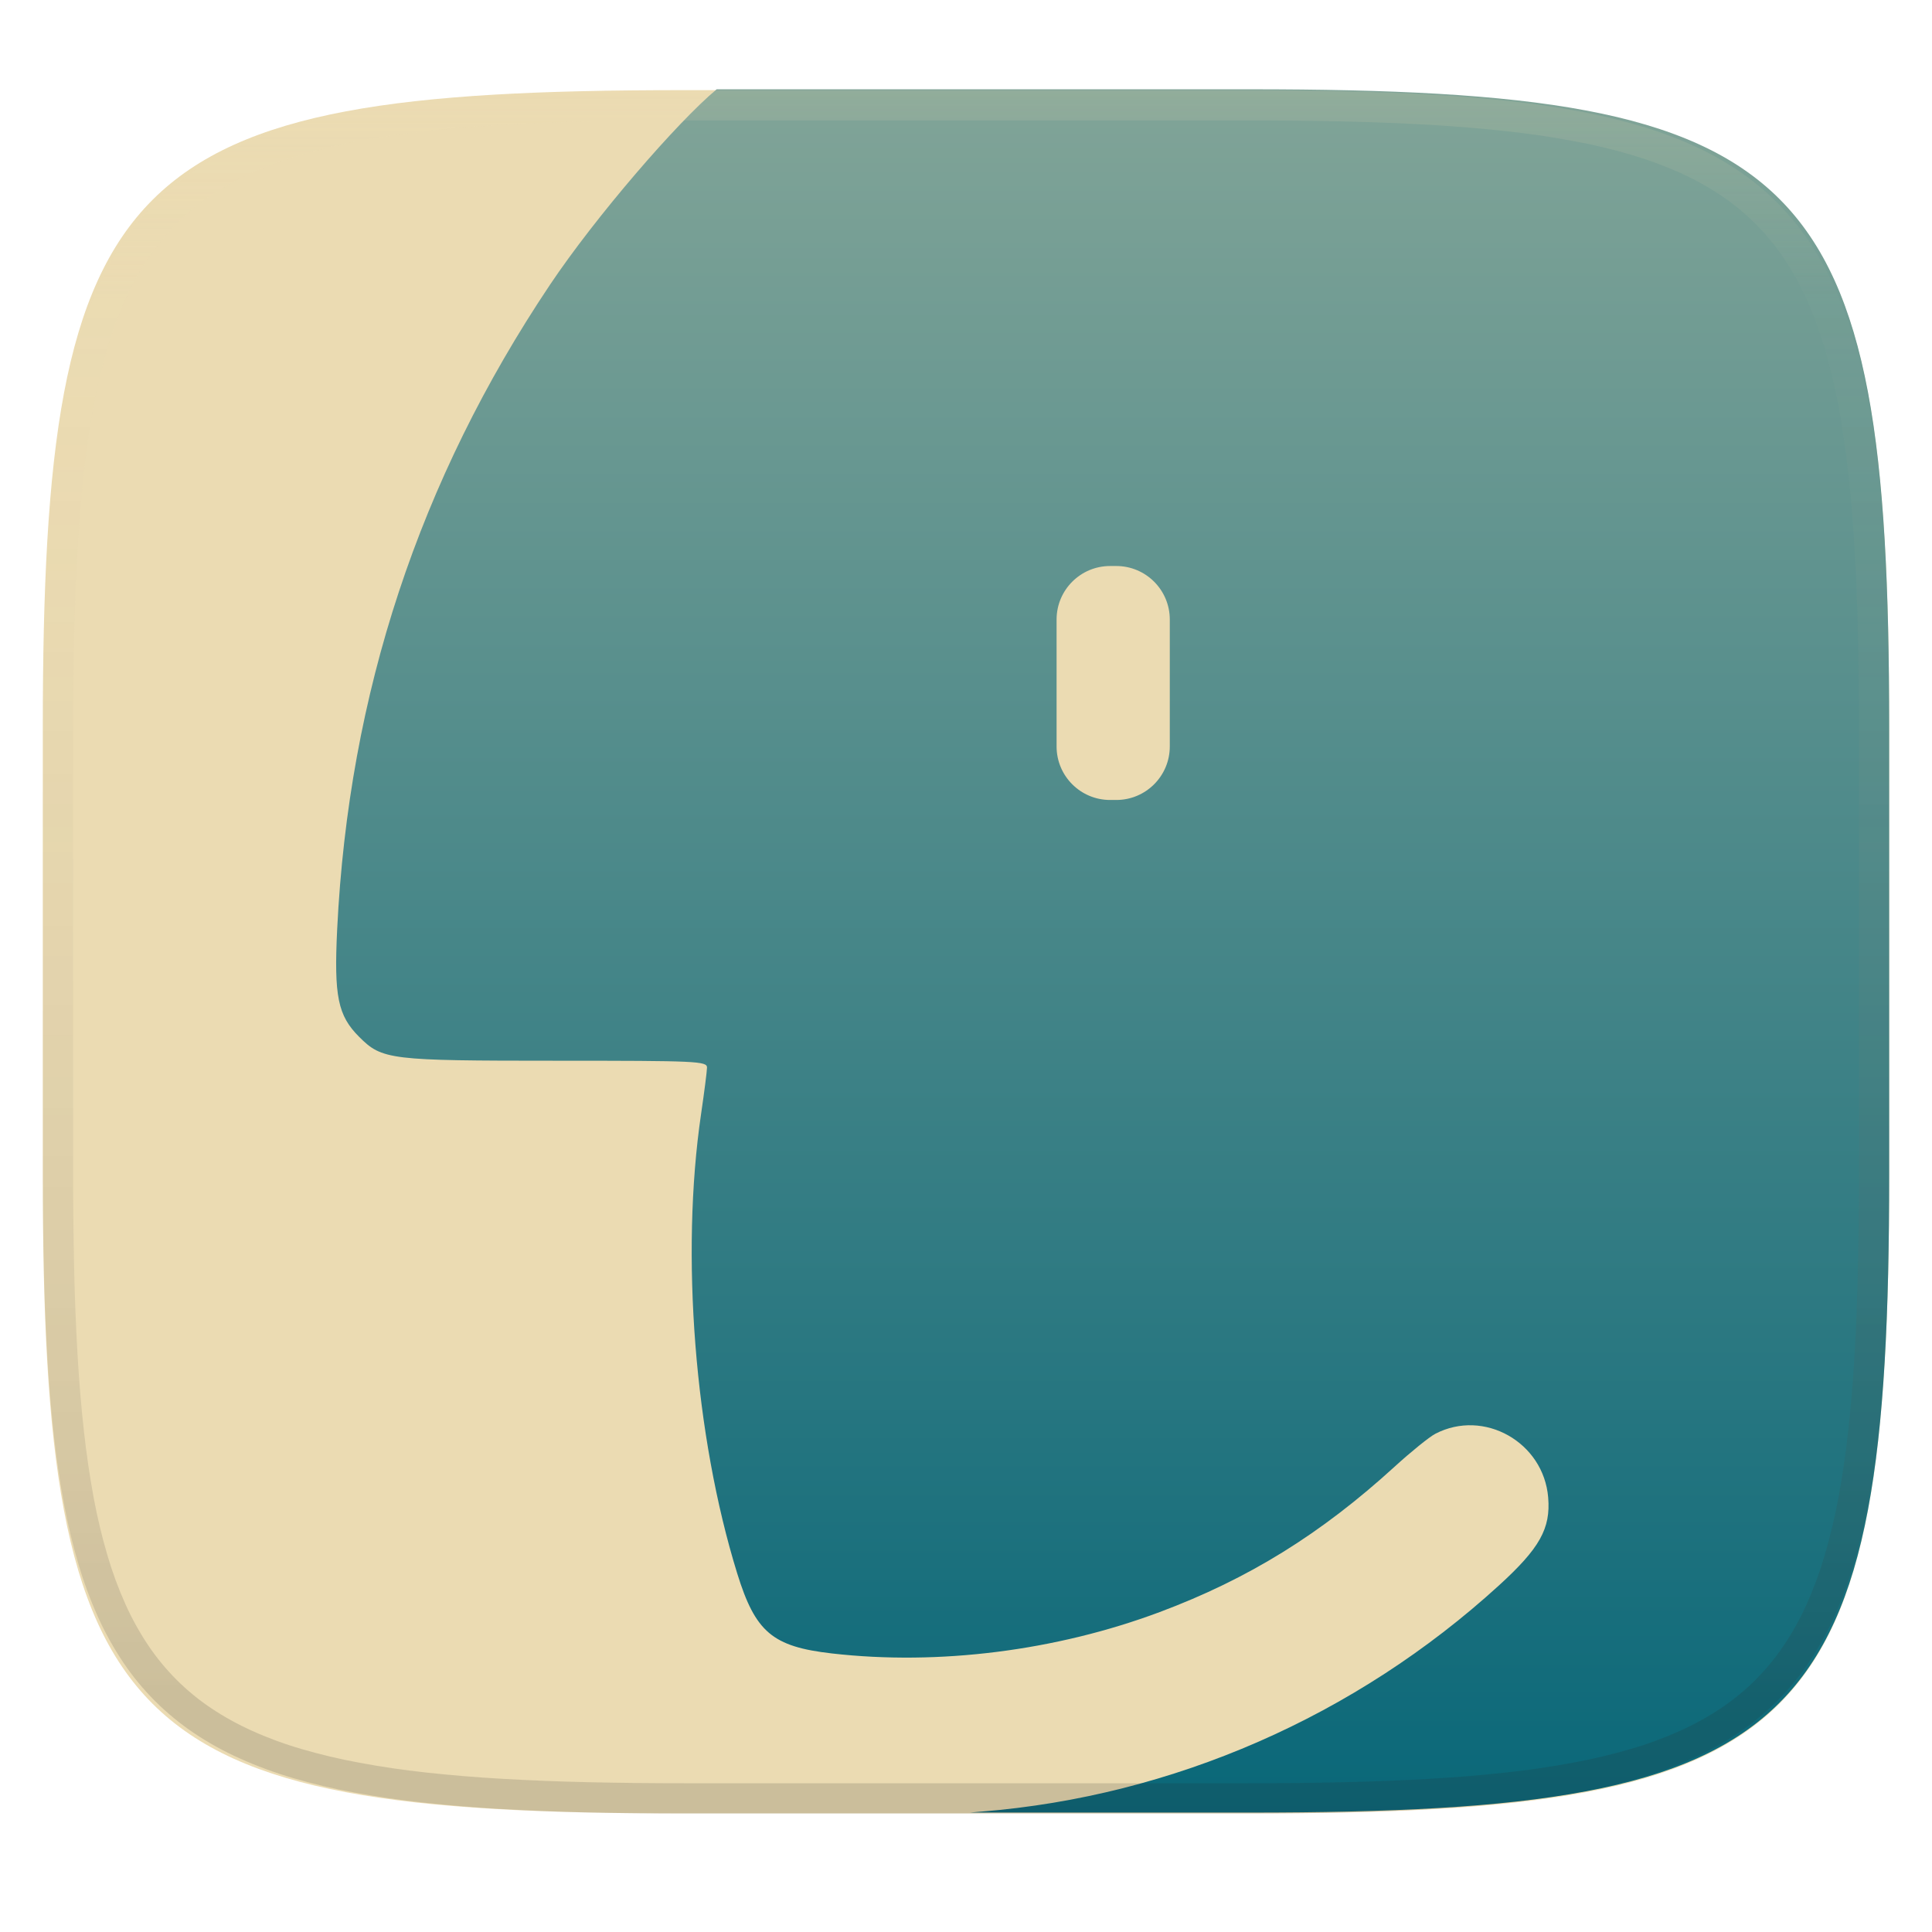 <svg id="svg48" width="256" height="256" style="isolation:isolate" version="1.1" viewBox="0 0 256 256" xmlns="http://www.w3.org/2000/svg">
 <g id="g9" filter="url(#hxYJghqWEsg1wGUPIdascspcwwv1z4St)">
  <linearGradient id="_lgradient_3" x1=".46" x2=".46" y1=".798" y2=".021" gradientTransform="matrix(244.65 0 0 228.34 5.676 11.947)" gradientUnits="userSpaceOnUse">
   <stop id="stop2" stop-color="#ebdbb2" offset="0"/>
   <stop id="stop4" stop-color="#ebdbb2" offset="1"/>
  </linearGradient>
  <path id="path7" d="m165.68 11.947c74.055 0 84.639 10.557 84.639 84.544v59.251c0 73.986-10.584 84.543-84.639 84.543h-75.37c-74.055 0-84.639-10.557-84.639-84.543v-59.251c0-73.987 10.584-84.544 84.639-84.544h75.37z" fill="url(#_lgradient_3)"/>
 </g>
 <linearGradient id="_lgradient_4" x1=".577" x2=".577" y1="-.008" y2="1.014" gradientTransform="matrix(205.78 0 0 228.34 44.542 11.83)" gradientUnits="userSpaceOnUse">
  <stop id="stop24" stop-color="#83a598" offset="0"/>
  <stop id="stop26" stop-color="#076678" offset="1"/>
 </linearGradient>
 <path id="path29" d="m128.5 240.17h37.186c9.256 0 17.521-0.167 24.898-0.6 3.688-0.216 7.155-0.499 10.412-0.863s6.305-0.807 9.156-1.344c2.852-0.536 5.507-1.165 7.979-1.9s4.761-1.576 6.879-2.535c2.118-0.96 4.065-2.038 5.855-3.248s3.423-2.551 4.91-4.037c1.488-1.486 2.832-3.117 4.043-4.905 1.212-1.788 2.291-3.734 3.252-5.849 0.961-2.116 1.803-4.4 2.539-6.869 0.737-2.47 1.367-5.123 1.905-7.971 0.537-2.849 0.981-5.893 1.345-9.147 0.365-3.253 0.649-6.717 0.866-10.402 0.434-7.369 0.599-15.625 0.599-24.873v-59.252c0-9.248-0.165-17.506-0.599-24.875-0.217-3.685-0.501-7.147-0.866-10.4-0.364-3.254-0.808-6.3-1.345-9.149-0.538-2.848-1.168-5.499-1.905-7.969-0.736-2.469-1.578-4.755-2.539-6.871-0.961-2.115-2.04-4.061-3.252-5.849-1.211-1.788-2.555-3.419-4.043-4.905-1.487-1.486-3.12-2.827-4.91-4.037s-3.737-2.288-5.855-3.248c-2.118-0.959-4.407-1.8-6.879-2.535s-5.127-1.364-7.979-1.9c-2.851-0.537-5.899-0.98-9.156-1.344s-6.724-0.647-10.412-0.863c-7.377-0.433-15.642-0.6-24.898-0.6h-70.721c-5.211 4.331-16.056 16.893-22.088 25.899-17.325 25.865-26.673 54.166-28.199 85.378-0.435 8.898 0.086 11.456 2.908 14.278 3.052 3.052 3.993 3.166 26.141 3.166 18.678 0 19.969 0.059 19.955 0.916-9e-3 0.504-0.364 3.274-0.787 6.154-2.741 18.642-0.85 42.653 4.791 60.867 2.411 7.785 4.673 9.699 12.537 10.6 14.135 1.619 29.718-0.346 43.441-5.481 11.755-4.398 21.363-10.347 31.162-19.293 2.161-1.972 4.572-3.92 5.36-4.33 6.44-3.351 14.349 1.111 14.957 8.438 0.341 4.119-1.117 6.723-6.53 11.66-19.022 17.349-43.183 27.913-68.517 29.959-0.672 0.054-0.926 0.075-1.596 0.129z" fill="url(#_lgradient_4)"/>
 <path id="path31" d="m147.09 75h0.826c3.912 0 7.087 3.175 7.087 7.087v16.826c0 3.912-3.175 7.087-7.087 7.087h-0.826c-3.912 0-7.087-3.175-7.087-7.087v-16.826c0-3.912 3.175-7.087 7.087-7.087z" fill="#ebdbb2"/>
 <g id="g46" opacity=".4">
  <g id="g44" opacity=".4">
   <linearGradient id="_lgradient_5" x1=".517" x2=".517" y1="1.1257e-6" y2="1" gradientTransform="matrix(244.65 0 0 228.34 5.68 11.95)" gradientUnits="userSpaceOnUse">
    <stop id="stop33" stop-color="#ebdbb2" offset="0"/>
    <stop id="stop35" stop-color="#ebdbb2" stop-opacity=".098" offset=".125"/>
    <stop id="stop37" stop-color="#282828" offset=".925"/>
    <stop id="stop39" stop-color="#282828" offset="1"/>
   </linearGradient>
   <path id="path42" d="m165.07 11.951c4.328-0.01 8.656 0.04 12.984 0.138 3.875 0.078 7.75 0.226 11.626 0.452 3.453 0.196 6.905 0.481 10.348 0.854 3.06 0.335 6.118 0.786 9.148 1.346 2.713 0.5 5.399 1.14 8.046 1.916 2.398 0.697 4.745 1.56 7.023 2.584 2.112 0.941 4.14 2.062 6.06 3.35 1.84 1.24 3.559 2.651 5.134 4.215 1.565 1.569 2.978 3.283 4.22 5.119 1.286 1.917 2.411 3.938 3.363 6.042 1.021 2.275 1.888 4.615 2.597 7.005 0.777 2.644 1.417 5.327 1.918 8.037 0.562 3.025 1.012 6.069 1.348 9.127 0.374 3.439 0.659 6.878 0.856 10.326 0.226 3.861 0.373 7.732 0.462 11.593 0.088 4.323 0.138 8.646 0.128 12.96v58.21c0.01 4.324-0.04 8.637-0.128 12.96-0.085 3.867-0.239 7.732-0.462 11.593-0.197 3.449-0.482 6.892-0.856 10.326-0.336 3.061-0.786 6.109-1.348 9.137-0.502 2.707-1.142 5.386-1.918 8.027-0.707 2.391-1.575 4.731-2.597 7.005-0.95 2.105-2.075 4.126-3.364 6.042-1.239 1.838-2.652 3.552-4.22 5.119-1.575 1.564-3.294 2.975-5.134 4.215-1.92 1.288-3.947 2.409-6.059 3.35-2.28 1.023-4.626 1.889-7.023 2.594-2.646 0.777-5.332 1.414-8.046 1.906-3.031 0.566-6.083 1.015-9.148 1.346-3.443 0.373-6.895 0.658-10.348 0.854-3.875 0.226-7.75 0.374-11.626 0.462-4.328 0.088-8.656 0.138-12.984 0.128h-74.126c-4.328 0.01-8.656-0.04-12.984-0.128-3.878-0.085-7.754-0.239-11.626-0.462-3.456-0.196-6.907-0.481-10.348-0.854-3.065-0.331-6.117-0.78-9.148-1.346-2.714-0.492-5.4-1.129-8.046-1.906-2.397-0.705-4.743-1.571-7.023-2.594-2.112-0.941-4.14-2.062-6.06-3.35-1.84-1.24-3.559-2.651-5.134-4.215-1.568-1.567-2.981-3.281-4.22-5.119-1.288-1.916-2.413-3.937-3.363-6.042-1.022-2.274-1.89-4.614-2.597-7.005-0.776-2.641-1.416-5.32-1.918-8.027-0.562-3.028-1.012-6.076-1.348-9.137-0.374-3.434-0.659-6.877-0.856-10.326-0.223-3.861-0.377-7.726-0.462-11.593-0.092-4.319-0.135-8.64-0.128-12.96v-58.21c-0.01-4.314 0.04-8.637 0.128-12.96 0.089-3.86 0.236-7.732 0.462-11.593 0.197-3.448 0.482-6.887 0.856-10.326 0.335-3.055 0.787-6.101 1.348-9.127 0.501-2.71 1.141-5.393 1.918-8.037 0.709-2.39 1.576-4.73 2.597-7.005 0.952-2.104 2.077-4.125 3.364-6.042 1.242-1.836 2.655-3.55 4.22-5.119 1.575-1.564 3.294-2.975 5.134-4.215 1.92-1.288 3.947-2.409 6.059-3.35 2.278-1.024 4.625-1.887 7.023-2.584 2.647-0.776 5.333-1.416 8.046-1.916 3.032-0.561 6.083-1.01 9.148-1.346 3.443-0.373 6.895-0.658 10.348-0.854 3.875-0.226 7.75-0.374 11.626-0.452 4.328-0.098 8.656-0.148 12.984-0.138h74.126zm0.01 4.009c4.298-0.01 8.597 0.039 12.895 0.127 3.827 0.089 7.653 0.236 11.48 0.452 3.383 0.197 6.766 0.472 10.13 0.845 2.971 0.315 5.932 0.747 8.863 1.297 2.581 0.473 5.135 1.08 7.653 1.818 2.219 0.649 4.391 1.45 6.501 2.397 1.905 0.853 3.735 1.865 5.47 3.026 1.624 1.093 3.14 2.34 4.524 3.724 1.386 1.385 2.637 2.898 3.738 4.519 1.16 1.727 2.174 3.547 3.03 5.443 0.945 2.108 1.747 4.278 2.4 6.494 0.742 2.511 1.352 5.059 1.829 7.634 0.54 2.928 0.974 5.875 1.298 8.842 0.374 3.36 0.65 6.73 0.846 10.11 0.217 3.822 0.374 7.634 0.453 11.456 0.088 4.293 0.137 8.577 0.137 12.87v58.212c0 4.293-0.049 8.577-0.137 12.87-0.082 3.821-0.233 7.64-0.453 11.456-0.196 3.38-0.472 6.75-0.846 10.12-0.325 2.959-0.757 5.905-1.298 8.832-0.477 2.575-1.088 5.123-1.83 7.634-0.652 2.217-1.454 4.386-2.4 6.494-0.854 1.897-1.868 3.718-3.03 5.443-1.098 1.626-2.349 3.143-3.737 4.53-1.388 1.378-2.903 2.621-4.525 3.713-1.734 1.161-3.564 2.173-5.469 3.026-2.108 0.951-4.28 1.752-6.501 2.397-2.518 0.738-5.072 1.345-7.653 1.818-2.931 0.55-5.892 0.982-8.863 1.306-3.364 0.364-6.747 0.649-10.13 0.836-3.827 0.216-7.653 0.373-11.48 0.452-4.298 0.098-8.597 0.137-12.895 0.137h-74.146c-4.298 0-8.597-0.04-12.895-0.137-3.829-0.082-7.656-0.233-11.48-0.452-3.383-0.19-6.761-0.469-10.13-0.836-2.97-0.322-5.926-0.757-8.863-1.306-2.581-0.473-5.135-1.08-7.653-1.818-2.221-0.645-4.393-1.446-6.501-2.397-1.905-0.853-3.735-1.865-5.47-3.026-1.622-1.092-3.137-2.336-4.524-3.714-1.388-1.386-2.64-2.903-3.738-4.529-1.162-1.725-2.176-3.546-3.03-5.443-0.946-2.108-1.748-4.277-2.4-6.494-0.742-2.511-1.352-5.059-1.829-7.634-0.541-2.927-0.973-5.873-1.298-8.832-0.374-3.37-0.65-6.74-0.846-10.12-0.22-3.816-0.371-7.635-0.453-11.456-0.09-4.289-0.136-8.58-0.137-12.87v-58.212c0-4.293 0.049-8.577 0.137-12.87 0.079-3.822 0.236-7.634 0.453-11.456 0.197-3.38 0.472-6.75 0.846-10.11 0.324-2.967 0.757-5.914 1.298-8.842 0.477-2.575 1.088-5.123 1.83-7.634 0.653-2.216 1.455-4.386 2.4-6.494 0.856-1.896 1.87-3.716 3.03-5.443 1.1-1.621 2.352-3.135 3.737-4.52 1.385-1.384 2.9-2.631 4.525-3.723 1.734-1.161 3.564-2.173 5.469-3.026 2.11-0.947 4.282-1.748 6.501-2.397 2.518-0.738 5.072-1.345 7.653-1.818 2.931-0.55 5.892-0.982 8.863-1.297 3.364-0.373 6.747-0.648 10.13-0.845 3.824-0.214 7.651-0.365 11.48-0.452 4.298-0.088 8.597-0.137 12.895-0.127h74.146z" fill="url(#_lgradient_5)" fill-rule="evenodd"/>
  </g>
 </g>
</svg>
